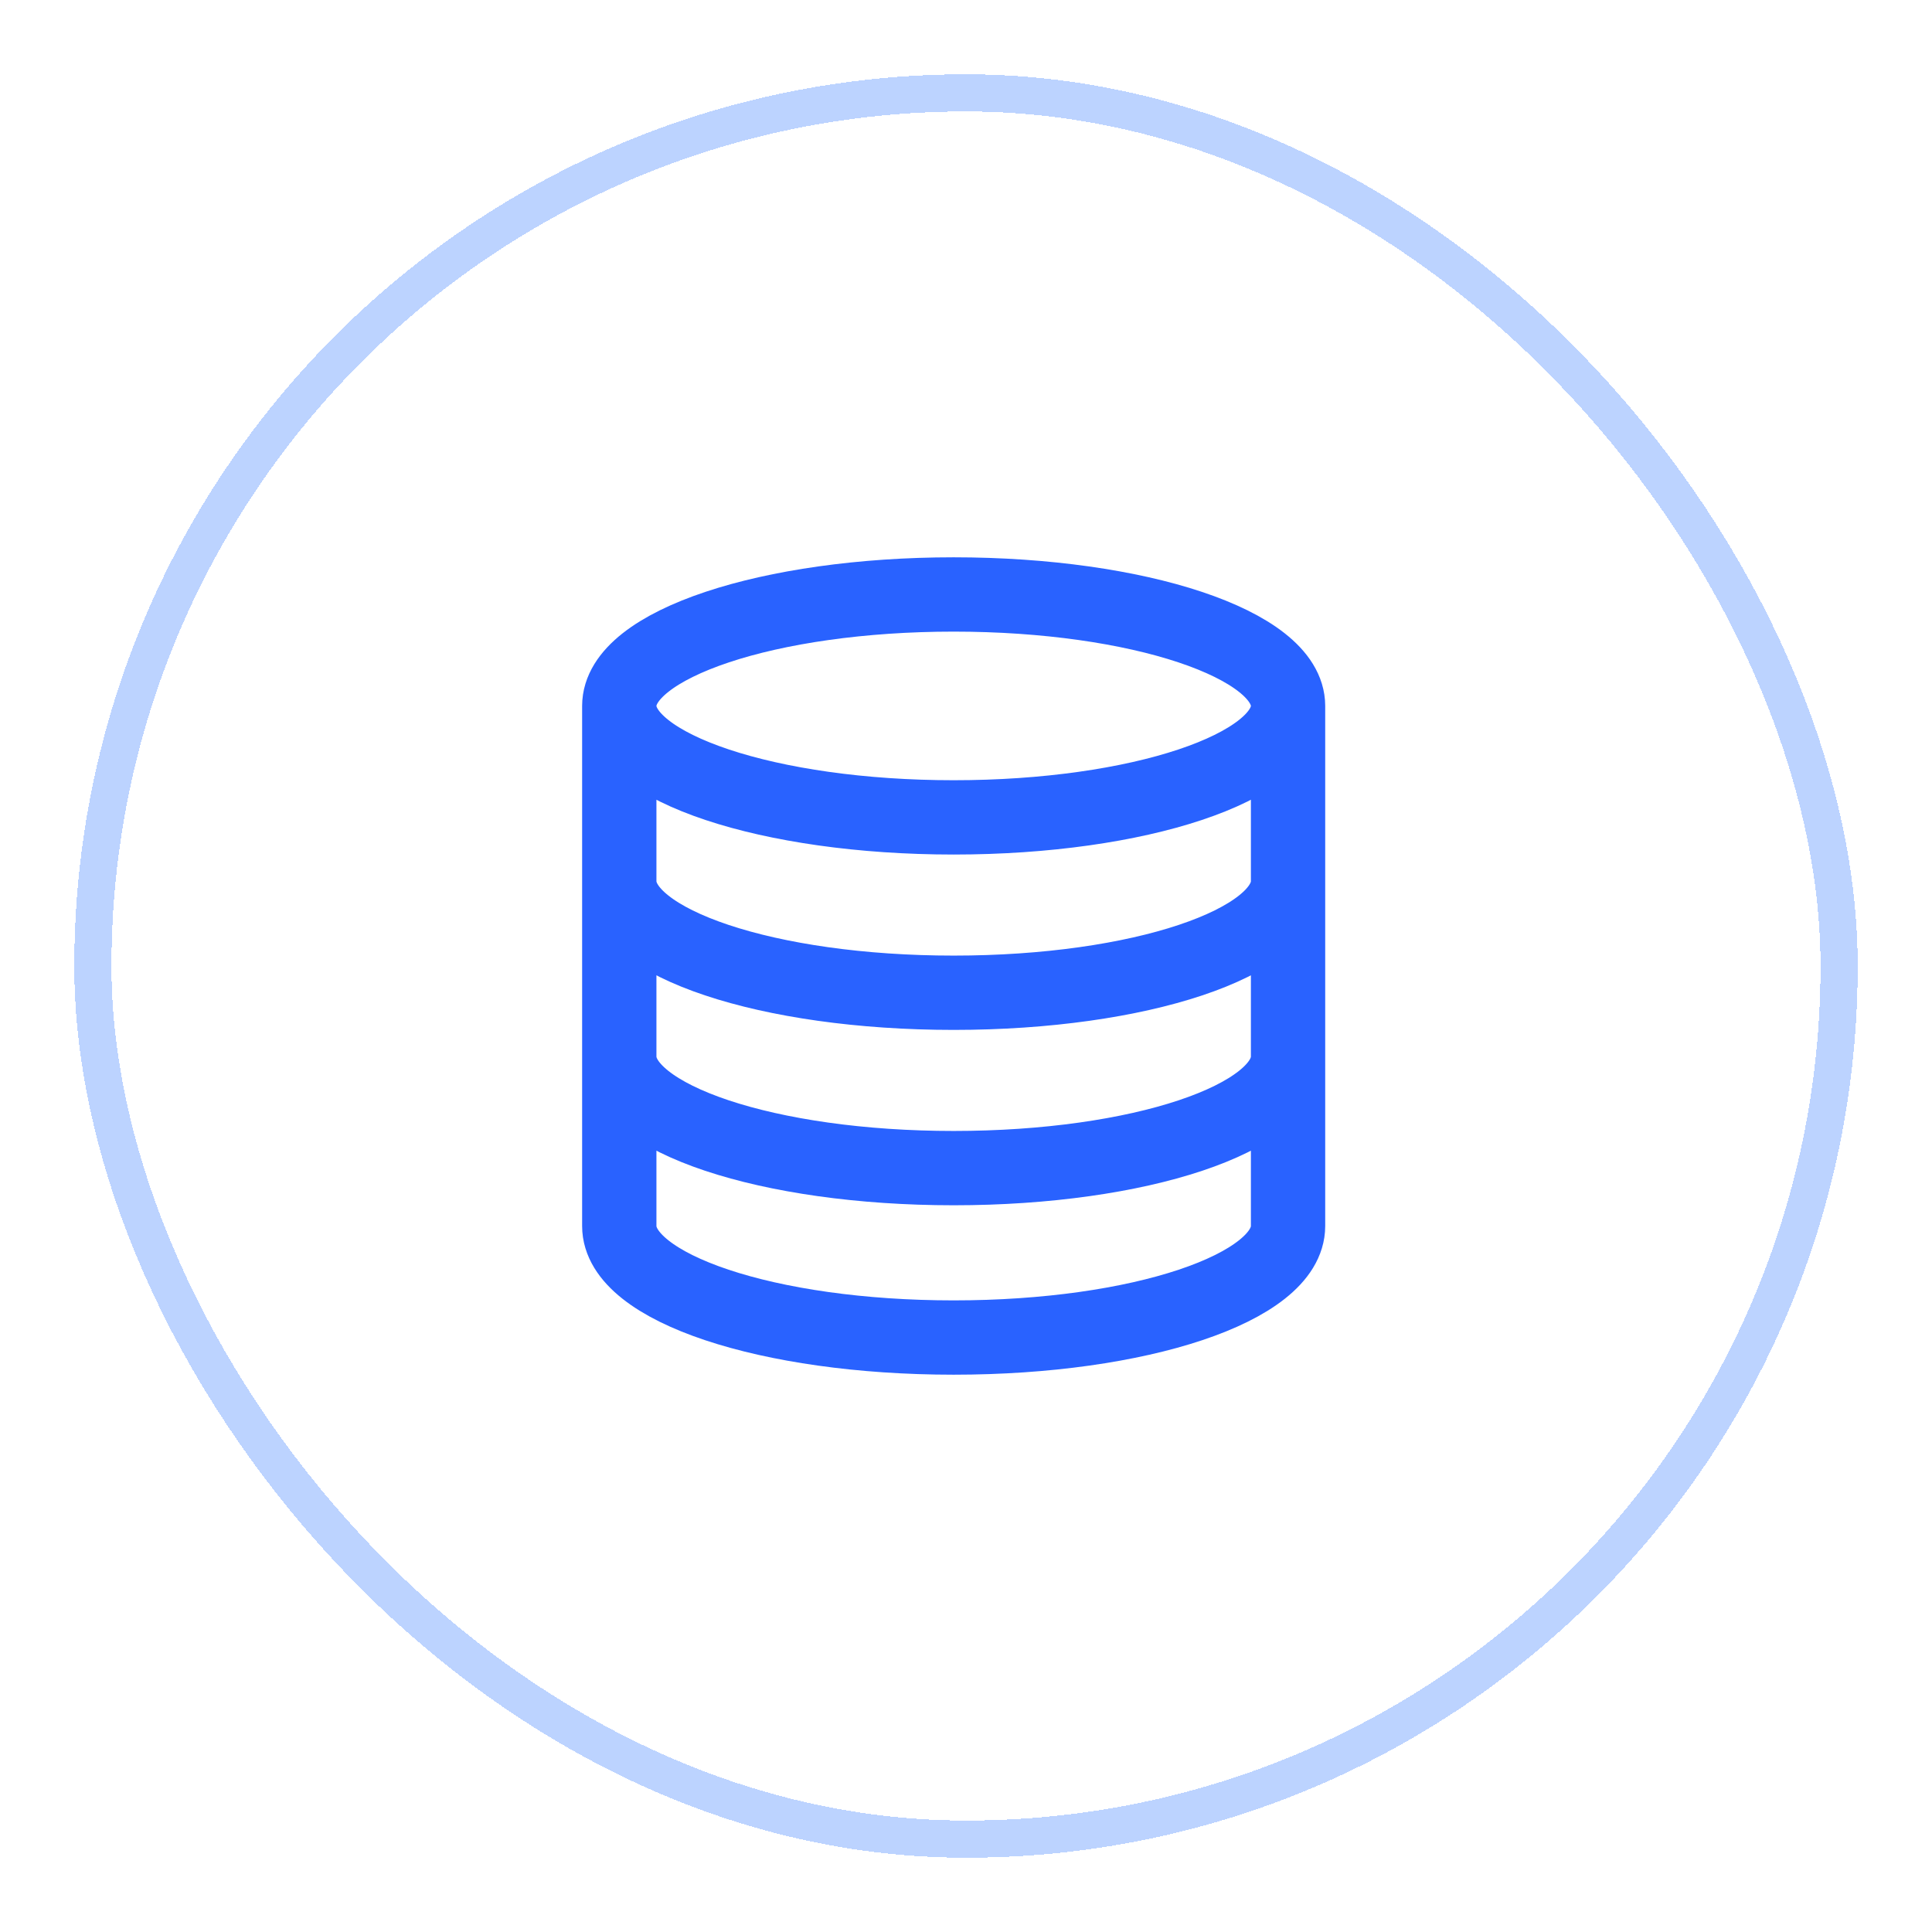 <svg width="52" height="52" viewBox="0 0 52 52" fill="none" xmlns="http://www.w3.org/2000/svg">
<g filter="url(#filter0_d_5322_511)">
<rect x="2" y="1" width="48" height="48" rx="24" fill="white" shape-rendering="crispEdges"/>
<rect x="2.5" y="1.5" width="47" height="47" rx="23.5" stroke="#BCD3FF" shape-rendering="crispEdges"/>
<path d="M34.668 18C34.668 19.657 30.639 21 25.668 21C20.697 21 16.668 19.657 16.668 18M34.668 18C34.668 16.343 30.639 15 25.668 15C20.697 15 16.668 16.343 16.668 18M34.668 18V32C34.668 33.66 30.668 35 25.668 35C20.668 35 16.668 33.66 16.668 32V18M34.668 22.72C34.668 24.38 30.668 25.72 25.668 25.72C20.668 25.72 16.668 24.38 16.668 22.72M34.668 27.44C34.668 29.1 30.668 30.44 25.668 30.44C20.668 30.44 16.668 29.1 16.668 27.44" stroke="#2962FF" stroke-width="2" stroke-linecap="round" stroke-linejoin="round"/>
</g>
<defs>
<filter id="filter0_d_5322_511" x="0" y="0" width="52" height="52" filterUnits="userSpaceOnUse" color-interpolation-filters="sRGB">
<feFlood flood-opacity="0" result="BackgroundImageFix"/>
<feColorMatrix in="SourceAlpha" type="matrix" values="0 0 0 0 0 0 0 0 0 0 0 0 0 0 0 0 0 0 127 0" result="hardAlpha"/>
<feOffset dy="1"/>
<feGaussianBlur stdDeviation="1"/>
<feComposite in2="hardAlpha" operator="out"/>
<feColorMatrix type="matrix" values="0 0 0 0 0.063 0 0 0 0 0.094 0 0 0 0 0.157 0 0 0 0.05 0"/>
<feBlend mode="normal" in2="BackgroundImageFix" result="effect1_dropShadow_5322_511"/>
<feBlend mode="normal" in="SourceGraphic" in2="effect1_dropShadow_5322_511" result="shape"/>
</filter>
</defs>
</svg>

